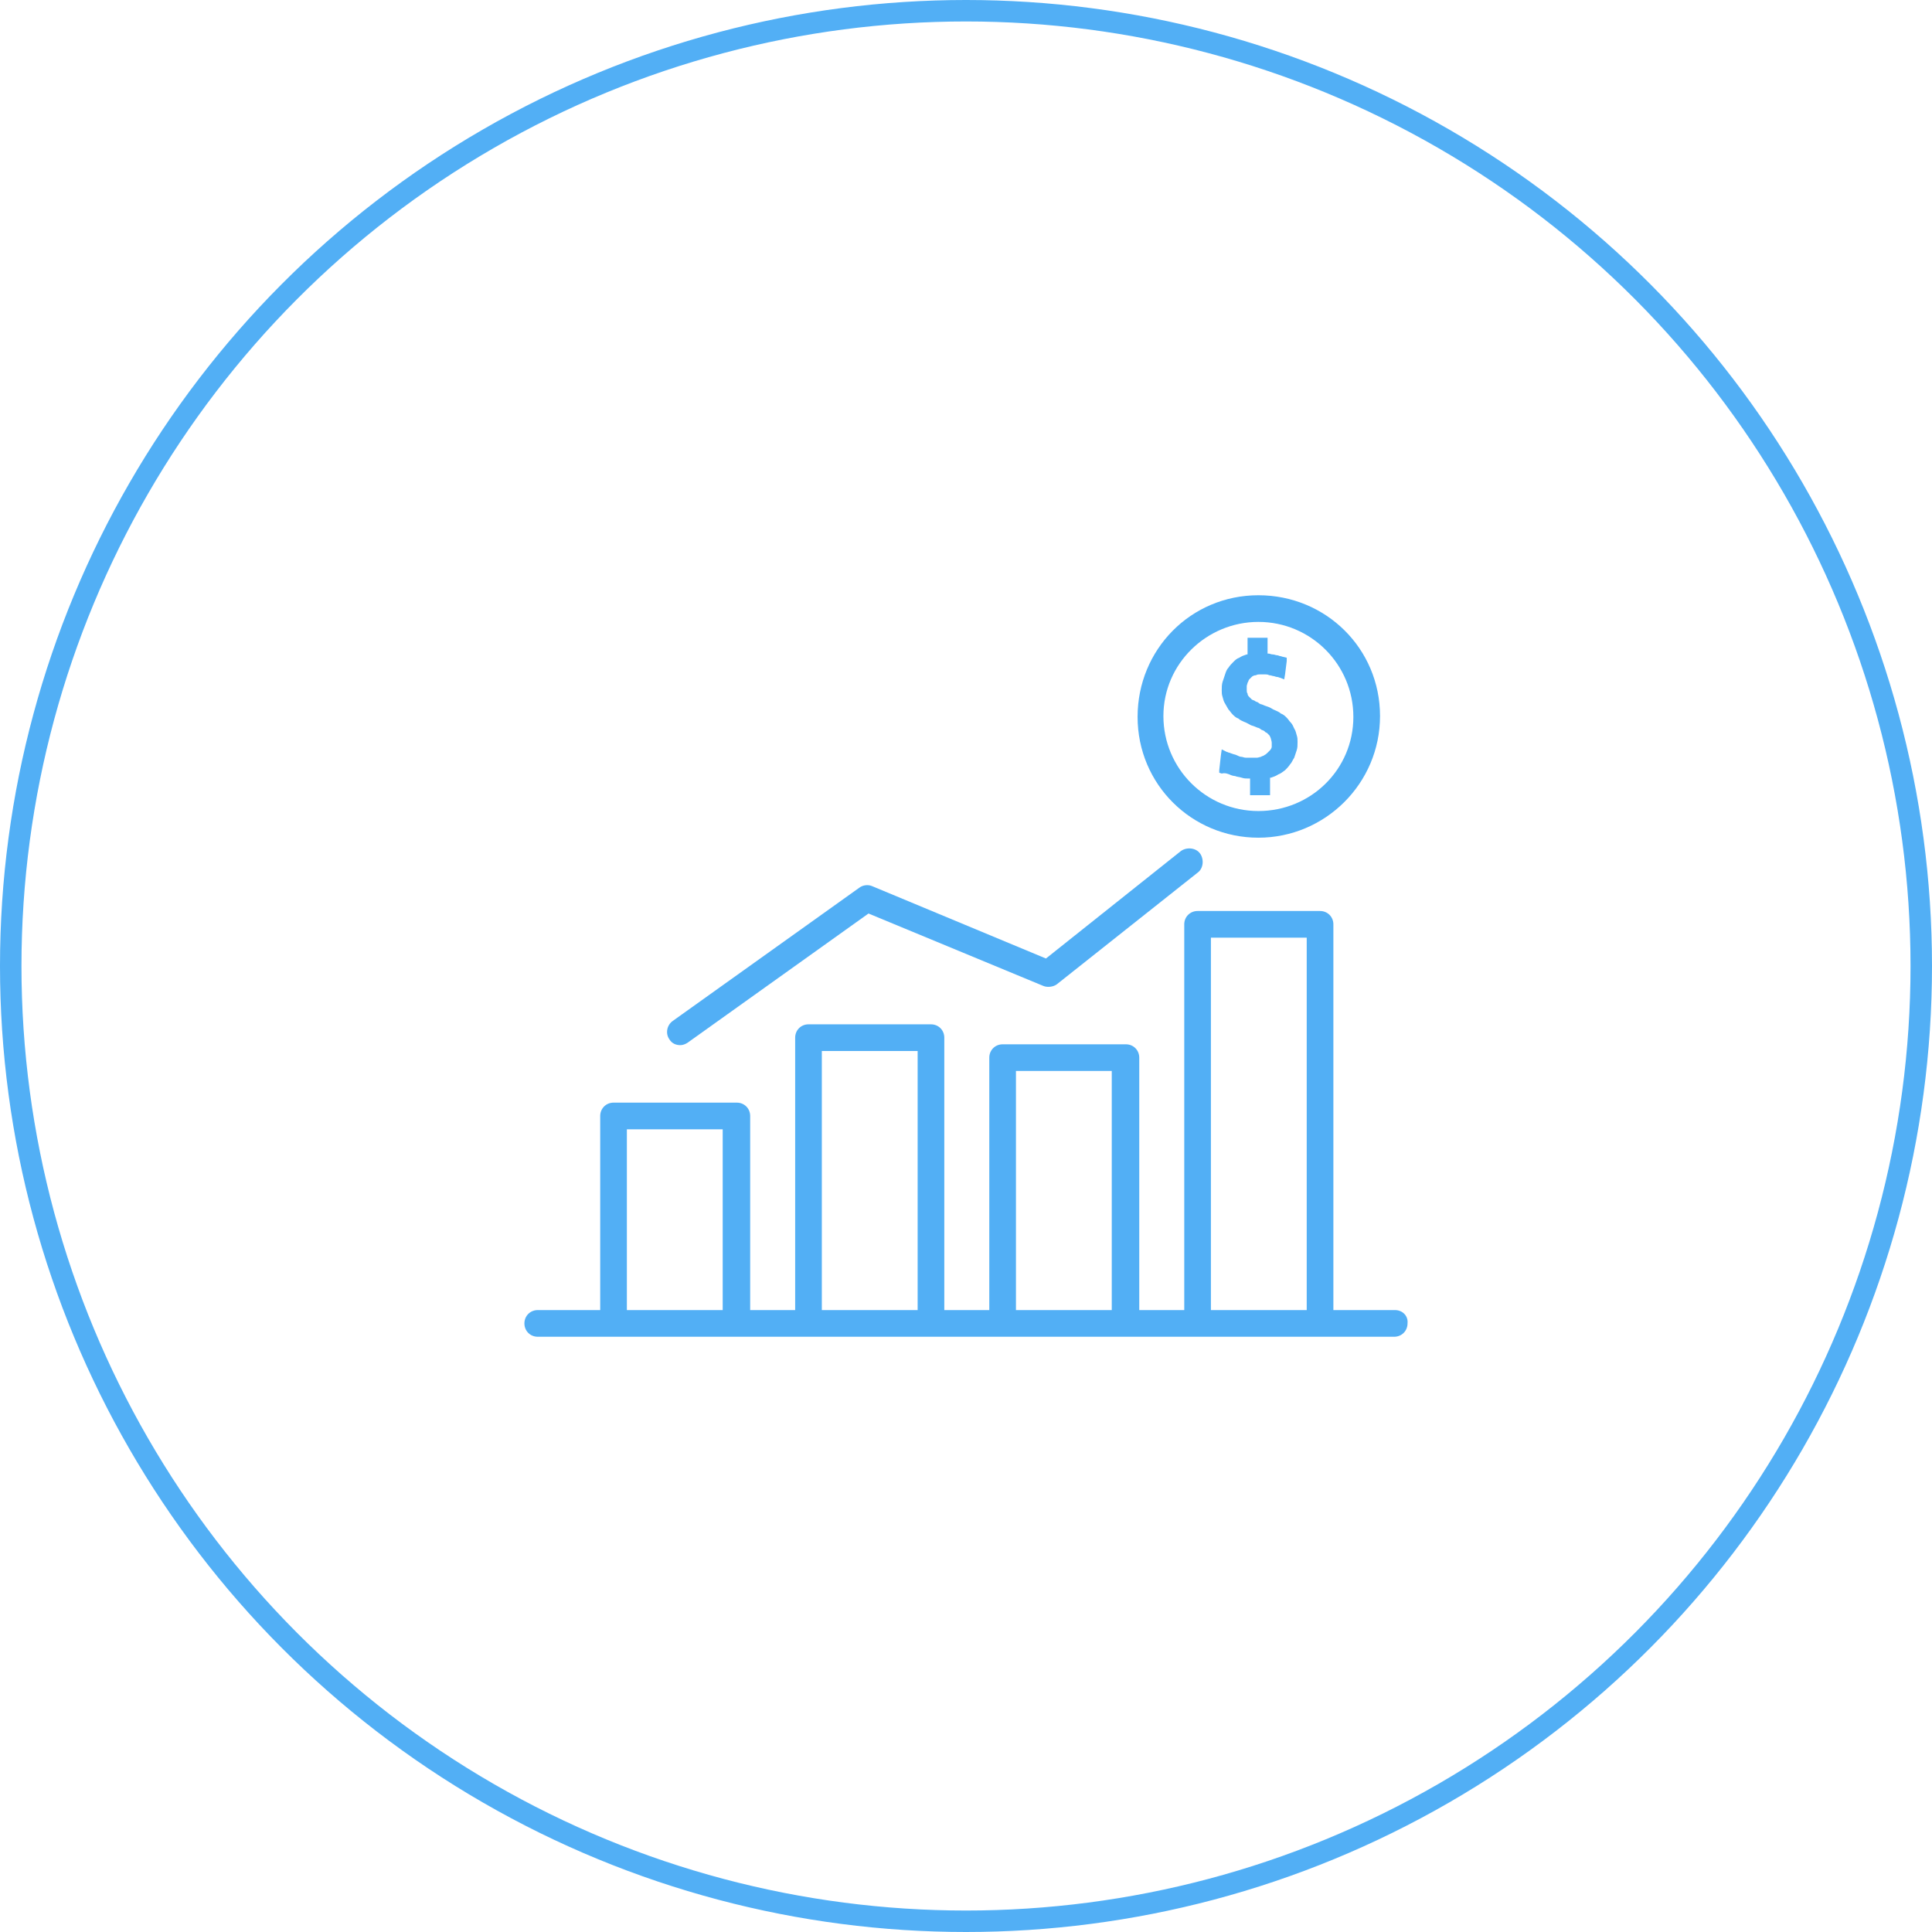 <?xml version="1.0" encoding="UTF-8"?> <svg xmlns="http://www.w3.org/2000/svg" width="90" height="90" viewBox="0 0 90 90" fill="none"><circle cx="45" cy="45" r="44.5" stroke="#52AFF5"></circle><g clip-path="url(#clip0_249_3044)"><path d="M58.621 27.729C55.477 27.729 52.993 30.252 52.993 33.396C52.993 36.539 55.516 39.023 58.621 39.023C61.725 39.023 64.287 36.5 64.287 33.357C64.287 30.213 61.764 27.729 58.621 27.729ZM58.621 37.781C56.176 37.781 54.196 35.802 54.196 33.357C54.196 30.912 56.214 28.971 58.621 28.971C61.066 28.971 63.045 30.951 63.045 33.396C63.045 35.841 61.066 37.781 58.621 37.781Z" fill="#52AFF5"></path><path d="M60.406 34.249C60.367 34.133 60.367 34.055 60.29 33.939C60.251 33.861 60.212 33.745 60.135 33.667C60.057 33.59 60.018 33.512 59.941 33.434C59.863 33.357 59.785 33.279 59.669 33.24C59.591 33.163 59.475 33.124 59.397 33.085C59.281 33.046 59.203 32.969 59.087 32.93C58.97 32.891 58.854 32.852 58.776 32.813C58.737 32.813 58.66 32.775 58.621 32.736C58.582 32.697 58.505 32.697 58.466 32.658C58.427 32.619 58.349 32.619 58.31 32.581C58.272 32.542 58.233 32.503 58.194 32.464C58.155 32.425 58.116 32.386 58.116 32.309C58.078 32.27 58.078 32.192 58.078 32.154C58.078 32.076 58.078 32.037 58.078 31.959C58.078 31.921 58.116 31.843 58.116 31.804C58.155 31.765 58.155 31.688 58.194 31.649C58.233 31.61 58.272 31.571 58.31 31.533C58.349 31.494 58.427 31.455 58.505 31.455C58.582 31.416 58.621 31.416 58.699 31.416C58.737 31.416 58.776 31.416 58.815 31.416C58.854 31.416 58.893 31.416 58.931 31.416C59.009 31.416 59.048 31.416 59.126 31.455C59.203 31.455 59.281 31.494 59.32 31.494C59.358 31.494 59.436 31.533 59.475 31.533C59.552 31.533 59.591 31.571 59.63 31.571L59.824 31.649L59.863 31.416L59.941 30.795V30.64L59.785 30.601C59.746 30.601 59.669 30.562 59.63 30.562C59.591 30.562 59.552 30.523 59.475 30.523C59.436 30.523 59.358 30.485 59.281 30.485C59.203 30.485 59.164 30.446 59.087 30.446H59.048V29.902V29.709H58.854H58.31H58.116V29.902V30.485H58.078C57.961 30.523 57.845 30.562 57.728 30.64C57.612 30.679 57.534 30.756 57.457 30.834C57.379 30.912 57.301 30.989 57.224 31.106C57.146 31.183 57.107 31.3 57.069 31.416C57.03 31.533 56.991 31.649 56.952 31.765C56.913 31.882 56.913 32.037 56.913 32.154C56.913 32.27 56.913 32.348 56.952 32.464C56.991 32.581 56.991 32.658 57.069 32.775C57.107 32.852 57.185 32.969 57.224 33.046C57.301 33.124 57.34 33.201 57.418 33.279C57.495 33.357 57.573 33.434 57.69 33.473C57.767 33.551 57.884 33.59 57.961 33.628C58.078 33.667 58.194 33.745 58.272 33.784C58.388 33.822 58.505 33.861 58.582 33.9C58.621 33.9 58.699 33.939 58.737 33.978C58.776 34.017 58.854 34.017 58.893 34.055C58.931 34.094 58.97 34.133 59.009 34.133C59.048 34.172 59.087 34.211 59.126 34.249C59.164 34.288 59.164 34.327 59.203 34.405C59.203 34.443 59.242 34.521 59.242 34.599C59.242 34.676 59.242 34.715 59.242 34.793C59.242 34.831 59.203 34.909 59.164 34.948C59.126 34.987 59.087 35.026 59.048 35.064C59.009 35.103 58.97 35.142 58.893 35.181C58.854 35.22 58.776 35.22 58.737 35.258C58.699 35.258 58.621 35.297 58.543 35.297C58.505 35.297 58.466 35.297 58.388 35.297C58.349 35.297 58.272 35.297 58.233 35.297C58.155 35.297 58.078 35.297 58.039 35.297C57.961 35.297 57.884 35.258 57.845 35.258C57.767 35.258 57.69 35.22 57.612 35.181C57.534 35.142 57.457 35.142 57.379 35.103C57.34 35.103 57.301 35.064 57.263 35.064C57.224 35.064 57.185 35.026 57.146 35.026L56.913 34.909L56.874 35.181L56.797 35.879V35.996L56.913 36.035C57.069 35.996 57.146 36.035 57.263 36.073C57.34 36.112 57.457 36.151 57.534 36.151C57.612 36.19 57.728 36.19 57.845 36.229C57.961 36.267 58.039 36.267 58.155 36.267H58.233V36.85V37.044H58.427H58.97H59.164V36.85V36.229H59.203C59.32 36.19 59.436 36.151 59.552 36.073C59.669 36.035 59.746 35.957 59.863 35.879C59.941 35.802 60.018 35.724 60.096 35.608C60.173 35.53 60.212 35.414 60.29 35.297C60.329 35.181 60.367 35.064 60.406 34.948C60.445 34.831 60.445 34.715 60.445 34.56C60.445 34.443 60.445 34.366 60.406 34.249Z" fill="#52AFF5"></path><path d="M55.904 39.76C55.71 39.489 55.283 39.45 55.012 39.644L48.724 44.651L40.613 41.274C40.419 41.196 40.186 41.235 40.031 41.352L31.337 47.561C31.066 47.755 30.988 48.144 31.182 48.415C31.298 48.609 31.492 48.687 31.687 48.687C31.803 48.687 31.919 48.648 32.036 48.57L40.458 42.555L48.608 45.931C48.802 46.009 49.074 45.97 49.229 45.854L55.788 40.653C56.06 40.459 56.098 40.032 55.904 39.76Z" fill="#52AFF5"></path><path d="M64.986 61.029H62.114V43.059C62.114 42.71 61.842 42.438 61.493 42.438H55.788C55.438 42.438 55.167 42.71 55.167 43.059V61.029H53.071V49.269C53.071 48.92 52.799 48.648 52.45 48.648H46.706C46.357 48.648 46.085 48.92 46.085 49.269V61.029H43.989V48.338C43.989 47.988 43.718 47.717 43.368 47.717H37.663C37.314 47.717 37.042 47.988 37.042 48.338V61.029H34.946V51.986C34.946 51.637 34.675 51.365 34.325 51.365H28.581C28.232 51.365 27.96 51.637 27.96 51.986V61.029H25.05C24.7 61.029 24.429 61.3 24.429 61.65C24.429 61.999 24.7 62.271 25.05 62.271H28.543H34.248H37.663H43.368H46.706H52.411H55.749H61.454H64.947C65.296 62.271 65.568 61.999 65.568 61.65C65.607 61.3 65.335 61.029 64.986 61.029ZM33.666 61.029H29.202V52.607H33.666V61.029ZM42.747 61.029H38.284V48.959H42.747V61.029ZM51.79 61.029H47.327V49.89H51.79V61.029ZM60.872 61.029H56.409V43.68H60.872V61.029Z" fill="#52AFF5"></path></g><defs><clipPath id="clip0_249_3044"><rect width="41.143" height="41.143" fill="white" transform="translate(24.429 24.428)"></rect></clipPath></defs></svg> 